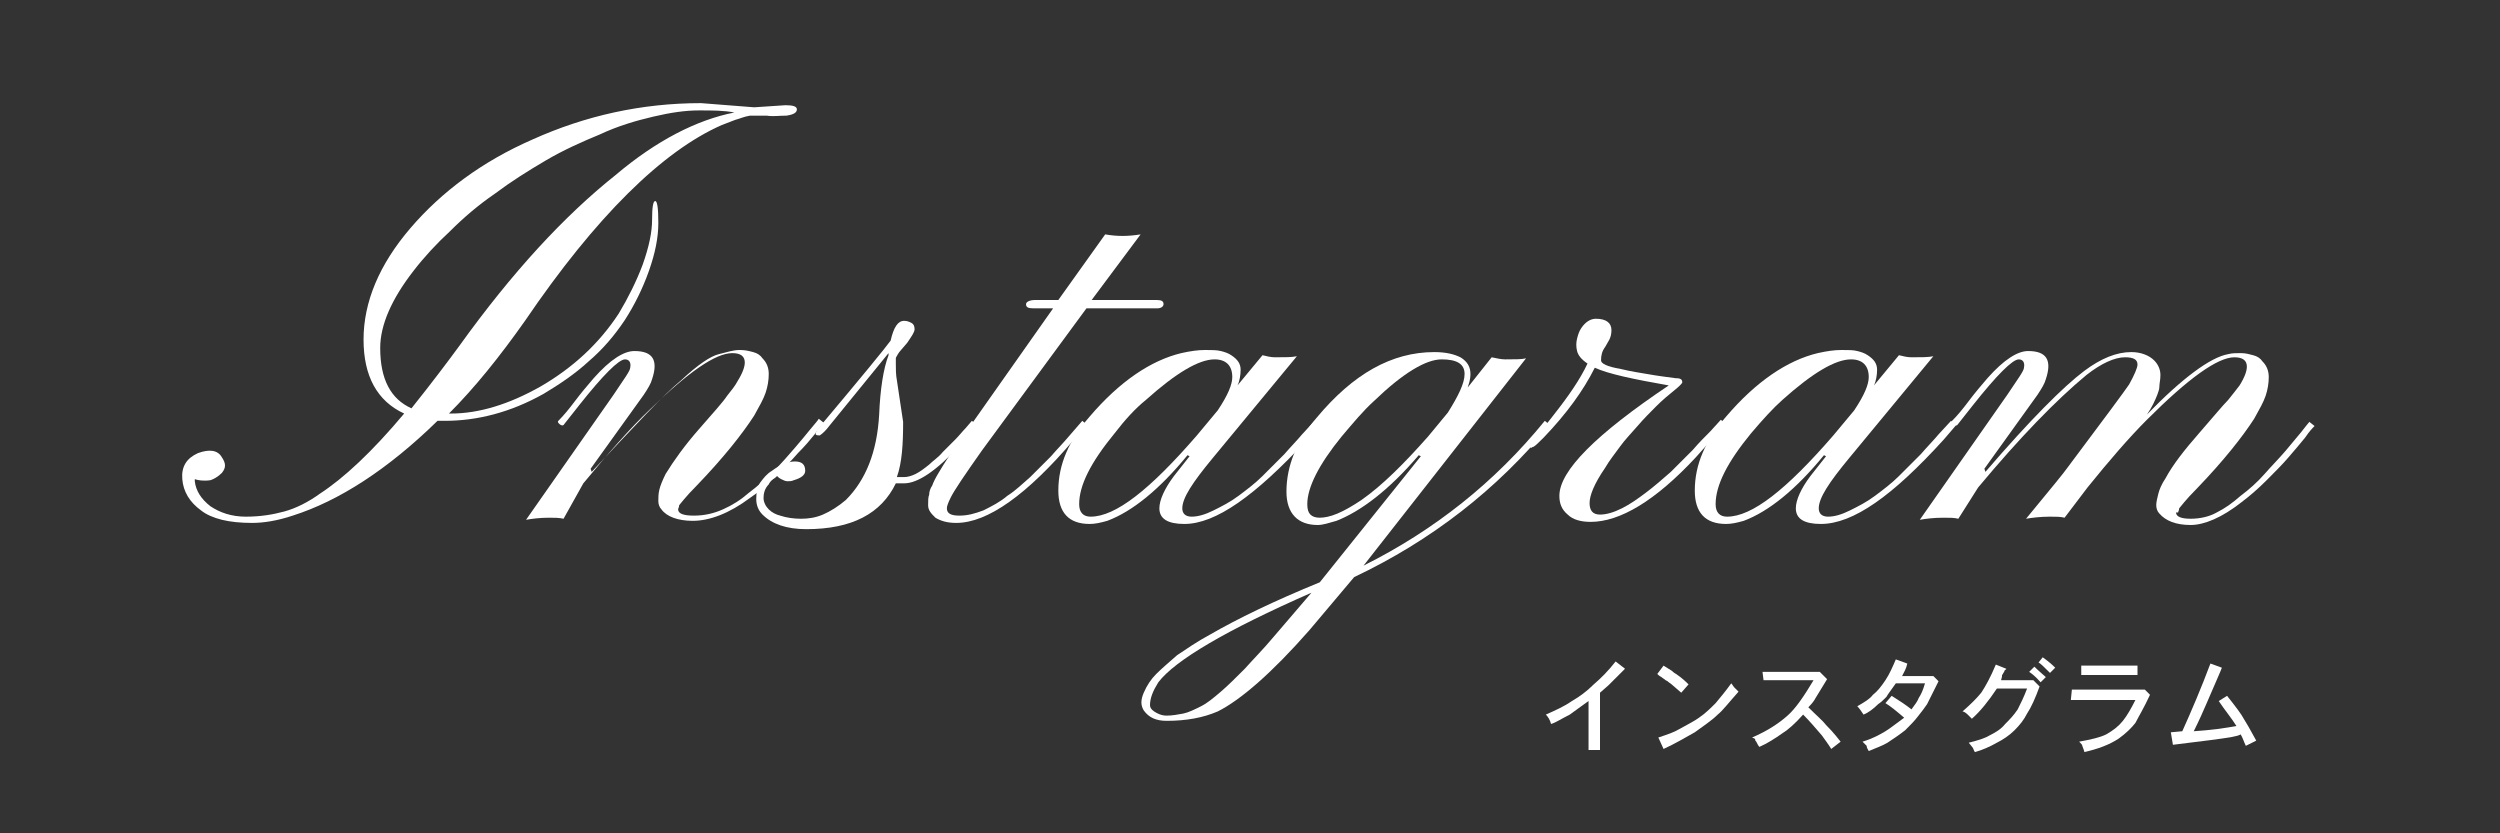 <?xml version="1.0" encoding="utf-8"?>
<!-- Generator: Adobe Illustrator 23.0.3, SVG Export Plug-In . SVG Version: 6.00 Build 0)  -->
<svg version="1.1" id="レイヤー_1" xmlns="http://www.w3.org/2000/svg" xmlns:xlink="http://www.w3.org/1999/xlink" x="0px"
	 y="0px" viewBox="0 0 240 80" style="enable-background:new 0 0 240 80;" xml:space="preserve">
<rect x="0" y="0" width="240" height="80" fill="#333333" stroke="none"/>
<style type="text/css">
	.st0{display:none;}
	.st1{fill:#FFFFFF;}
</style>
<rect x="0" class="st0" width="240" height="80"/>
<g>
	<path class="st1" d="M154.4,65.8l-0.8,0.7V72h-1.1v-4.7c-0.4,0.3-1,0.7-1.8,1.3c-0.8,0.4-1.4,0.8-1.8,0.9c-0.1-0.4-0.3-0.7-0.5-0.9
		c0.9-0.4,1.8-0.8,2.5-1.3c0.7-0.4,1.4-0.9,2.1-1.6c0.7-0.6,1.4-1.3,2.1-2.2l0.9,0.7L154.4,65.8z"/>
	<path class="st1" d="M166.2,65.6c0.1,0.1,0.2,0.3,0.3,0.4s0.2,0.2,0.4,0.4c-0.9,1-1.5,1.8-2,2.2c-0.6,0.6-1.4,1.1-2.2,1.7
		c-0.9,0.5-1.9,1.1-3,1.6l-0.5-1.1c0.9-0.3,1.5-0.5,2-0.8c0.9-0.5,1.5-0.8,1.9-1.1c0.6-0.4,1.1-0.9,1.6-1.4
		C165.2,66.9,165.7,66.3,166.2,65.6z M162.1,65.7l-0.7,0.8c-0.6-0.5-1-0.9-1.2-1c-0.1-0.1-0.1-0.1-0.3-0.2c-0.1-0.1-0.3-0.2-0.4-0.3
		c-0.2-0.1-0.3-0.2-0.4-0.3l0.6-0.8c0.3,0.2,0.5,0.3,0.8,0.5c0.2,0.2,0.4,0.3,0.4,0.3C161.5,65.1,161.9,65.5,162.1,65.7z"/>
	<path class="st1" d="M169.2,64.5h5.4h0.1l0.7,0.7l-1.1,1.8c-0.1,0.2-0.3,0.5-0.7,0.9c0.8,0.8,1.4,1.3,1.7,1.7
		c0.2,0.2,0.7,0.7,1.4,1.6l-0.9,0.7c-0.3-0.5-0.7-1-0.9-1.3c-0.6-0.7-1.2-1.4-1.8-2c-0.8,0.9-1.5,1.5-2,1.8c-0.7,0.5-1.5,1-2.2,1.3
		c-0.1-0.1-0.2-0.3-0.3-0.5c-0.1-0.1-0.1-0.1-0.1-0.2s-0.1-0.1-0.3-0.2c1.4-0.6,2.5-1.3,3.4-2.1c0.8-0.7,1.6-1.9,2.5-3.4h-4.8
		L169.2,64.5L169.2,64.5z"/>
	<path class="st1" d="M182.6,64.9h2.9h0.1l0.5,0.5l-1.1,2.2c-0.2,0.3-0.5,0.7-0.9,1.2c-0.3,0.4-0.7,0.8-1.2,1.3
		c-0.5,0.4-1.1,0.8-1.7,1.2c-0.5,0.3-1.1,0.5-1.8,0.8c-0.1-0.2-0.2-0.3-0.2-0.5c-0.1-0.1-0.2-0.2-0.4-0.4c1-0.3,1.7-0.7,2.2-1
		s1.1-0.8,1.8-1.3c-0.7-0.6-1.3-1.1-1.8-1.4l0.6-0.7c0.8,0.5,1.4,0.9,1.9,1.3c0.3-0.4,0.6-0.8,0.7-1.1c0.2-0.3,0.4-0.7,0.6-1.4H182
		c-0.5,0.7-0.8,1.1-0.9,1.3c-0.3,0.3-0.5,0.5-0.8,0.7c-0.4,0.4-0.9,0.8-1.4,1c-0.2-0.3-0.4-0.6-0.6-0.8c0.7-0.4,1.2-0.7,1.5-1.1
		c0.4-0.3,0.8-0.8,1.2-1.4s0.7-1.3,1-2l1.1,0.4C183,64.2,182.8,64.5,182.6,64.9z"/>
	<path class="st1" d="M192.1,65.3h2.9h0.2l0.6,0.6c-0.4,1.1-0.8,2-1.2,2.6c-0.3,0.6-0.7,1.1-1.2,1.6s-1.1,0.9-1.7,1.2
		c-0.7,0.4-1.4,0.7-2.1,0.9c-0.1-0.1-0.1-0.2-0.2-0.4l-0.4-0.5c0.8-0.2,1.5-0.4,2-0.7c0.6-0.3,1.1-0.6,1.5-1.1
		c0.4-0.4,0.8-0.8,1.2-1.4c0.3-0.6,0.6-1.2,0.9-2h-2.9c-0.8,1.2-1.6,2.2-2.4,2.9c-0.2-0.2-0.3-0.3-0.4-0.4c-0.2-0.2-0.4-0.3-0.5-0.3
		c0.8-0.7,1.4-1.3,1.8-1.8c0.4-0.6,0.9-1.5,1.4-2.7l1,0.4c0,0.1-0.1,0.1-0.1,0.1s-0.1,0.1-0.1,0.2c-0.1,0.1-0.1,0.2-0.2,0.3
		C192.2,64.9,192.2,65,192.1,65.3z M194.8,64.5l0.5-0.5c0.5,0.5,0.9,0.8,1.1,1l-0.5,0.5C195.7,65.3,195.4,64.9,194.8,64.5z
		 M197.3,64.1l-0.5,0.5c-0.6-0.6-0.9-0.9-1.1-1l0.4-0.5C196.8,63.6,197.1,63.9,197.3,64.1z"/>
	<path class="st1" d="M198.9,66.2h6.8h0.2l0.5,0.5c-0.6,1.3-1.1,2.1-1.4,2.7c-0.4,0.5-0.9,1-1.6,1.5c-0.9,0.6-2,1-3.3,1.3
		c0-0.1-0.1-0.3-0.2-0.6c0-0.1-0.1-0.2-0.3-0.4c1.1-0.2,2-0.4,2.6-0.7c0.7-0.4,1.2-0.8,1.6-1.3c0.4-0.5,0.8-1.2,1.2-2h-6.2
		L198.9,66.2L198.9,66.2z M199.8,64.8v-0.9h5.4v0.9H199.8z"/>
	<path class="st1" d="M212.6,71l-4,0.5l-0.2-1.2l1.1-0.1c0.9-2,1.8-4.1,2.7-6.5l1.1,0.4c-0.1,0.3-0.6,1.4-1.5,3.5
		c-0.3,0.7-0.7,1.6-1.2,2.6c1.6-0.1,3-0.3,4.1-0.5c-0.5-0.8-1.1-1.5-1.7-2.4l0.8-0.5c0.8,1,1.4,1.8,1.6,2.2c0.2,0.3,0.6,1,1.2,2.1
		l-1,0.5c-0.2-0.4-0.3-0.8-0.5-1.1C214.8,70.7,214,70.8,212.6,71z"/>
</g>
<g>
	<path class="st1" d="M61.7,25.4c0.6-1.7,0.9-3.1,0.9-4.3s0.1-1.8,0.3-1.8c0.2,0,0.3,0.7,0.3,2.1s-0.3,2.9-0.9,4.6s-1.4,3.3-2.3,4.7
		c-1,1.5-2.1,2.8-3.5,4c-1.3,1.2-2.8,2.2-4.3,3.1c-3.2,1.8-6.4,2.6-9.5,2.6H42c-4.8,4.7-9.5,7.7-13.9,9.1c-1.5,0.5-2.8,0.7-3.9,0.7
		c-1.1,0-2.1-0.1-2.9-0.3c-0.8-0.2-1.5-0.5-2-0.9c-1.1-0.8-1.7-1.8-1.8-3s0.4-2,1.5-2.5c1.1-0.4,1.9-0.3,2.3,0.4
		c0.4,0.6,0.4,1,0,1.5c-0.4,0.4-0.8,0.6-1.1,0.7c-0.7,0.1-1.2,0-1.5-0.1v0.2c0.1,0.9,0.6,1.7,1.5,2.4c0.9,0.6,2,1,3.4,1
		s2.6-0.2,3.7-0.5c1.1-0.3,2.3-0.9,3.4-1.7c2.3-1.5,5-4,8.1-7.7c-2.6-1.2-3.9-3.6-3.9-7.1c0-3.6,1.5-7.2,4.5-10.7s6.9-6.4,11.7-8.5
		c5.1-2.3,10.5-3.5,16.2-3.5l5.1,0.4l3-0.2c0.7,0,1.1,0.1,1.1,0.4s-0.3,0.5-1,0.6c-0.7,0-1.3,0.1-1.9,0c-0.6,0-1.1,0-1.6,0
		c-0.6,0.1-1,0.3-1.4,0.4L69.3,12c-5.7,2.5-12.1,8.8-18.9,18.8c-2.4,3.4-4.8,6.4-7.3,8.9h0.2c2.7,0,5.6-0.9,8.6-2.6
		c3.1-1.8,5.6-4.1,7.5-7C60.3,28.6,61.1,27,61.7,25.4z M70.5,10.8c-1-0.2-2.1-0.2-3.4-0.2s-2.7,0.2-4.4,0.6
		c-1.7,0.4-3.4,0.9-5.1,1.7c-1.7,0.7-3.5,1.5-5.2,2.5s-3.3,2-4.9,3.2c-1.6,1.1-3,2.3-4.3,3.6c-1.3,1.2-2.5,2.5-3.5,3.8
		c-2.1,2.7-3.2,5.2-3.2,7.4c0,3,1,4.9,3,5.8c2-2.5,3.5-4.5,4.6-6c5.1-7.1,10.1-12.5,15-16.4C63,13.5,66.9,11.5,70.5,10.8z"/>
	<path class="st1" d="M54.1,49.8c-0.4-0.1-0.9-0.1-1.4-0.1c-0.9,0-1.6,0.1-2.2,0.2l8.4-12c1-1.5,1.6-2.3,1.6-2.6
		c0.1-0.5-0.1-0.8-0.5-0.8c-0.6,0-2.1,1.5-4.4,4.4l-1.5,1.9c-0.1,0.1-0.3,0-0.4-0.1s-0.2-0.2-0.1-0.3c0.5-0.5,1-1.1,1.6-1.9
		c0.6-0.8,1.2-1.5,1.8-2.2c1.6-1.8,2.9-2.6,3.9-2.6c1.8,0,2.3,0.9,1.7,2.7c-0.1,0.4-0.4,0.9-0.8,1.5L56.7,45l0.1,0.3
		c4.1-4.4,6.9-7.4,8.6-8.8C67,35,68.2,34.2,69,34s1.4-0.4,2-0.4s0.9,0.1,1.3,0.2s0.7,0.3,0.9,0.6c0.4,0.4,0.6,0.9,0.6,1.5
		s-0.1,1.2-0.3,1.8c-0.2,0.6-0.6,1.3-1.1,2.2c-1.1,1.7-2.9,4-5.5,6.7c-1.1,1.1-1.6,1.8-1.7,1.9c0,0.2-0.1,0.3-0.1,0.4
		c0,0.4,0.5,0.6,1.5,0.6s1.9-0.2,2.8-0.6c0.9-0.4,1.7-0.9,2.5-1.6c0.8-0.6,1.6-1.3,2.4-2.1c0.7-0.7,1.4-1.5,2-2.2s1.1-1.3,1.5-1.8
		s0.7-0.8,0.8-1l0.5,0.4c-0.2,0.2-0.5,0.5-0.9,1.1c-0.4,0.5-0.9,1.1-1.6,1.8c-0.6,0.7-1.3,1.4-2.1,2.2c-0.8,0.8-1.6,1.5-2.5,2.1
		c-2,1.5-3.9,2.2-5.5,2.2c-1.4,0-2.5-0.4-3-1.1c-0.2-0.2-0.3-0.5-0.3-0.8s0-0.7,0.1-1.1c0.1-0.4,0.3-0.9,0.6-1.5
		c0.8-1.3,1.8-2.7,3.2-4.3c1.4-1.6,2.3-2.6,2.7-3.2c0.4-0.5,0.8-1,1-1.4c0.5-0.8,0.7-1.4,0.7-1.8c0-0.6-0.4-0.9-1.2-0.9
		c-1.6,0-4.2,1.8-7.9,5.4c-1.9,1.8-4,4.2-6.4,7.1L54.1,49.8z"/>
	<path class="st1" d="M86.1,45.8c0.2,0,0.4,0,0.7,0c0.3,0,0.7-0.1,1.1-0.3s0.8-0.5,1.3-0.9c0.4-0.4,0.9-0.7,1.3-1.2
		c0.4-0.4,0.8-0.8,1.2-1.2c0.4-0.4,0.7-0.8,1-1.1l0.6-0.7l0.5,0.4c-0.2,0.2-0.4,0.5-0.7,0.8l-1,1.2c-2.2,2.4-4,3.6-5.3,3.6h-0.4
		c-0.1,0-0.3,0-0.4,0c-1.4,2.9-4.2,4.4-8.6,4.4c-1.9,0-3.3-0.5-4.2-1.4c-0.4-0.4-0.6-0.9-0.6-1.5s0.1-1.2,0.4-1.6
		c0.3-0.4,0.6-0.8,1.1-1.1c0.8-0.6,1.6-0.9,2.2-0.9c0.7,0,1,0.3,1,0.9c0,0.4-0.4,0.7-1.1,0.9c-0.2,0.1-0.4,0.1-0.6,0.1
		S75.2,46.1,75,46c-0.2-0.1-0.3-0.2-0.4-0.3c-0.1,0.1-0.2,0.2-0.4,0.3c-0.2,0.1-0.3,0.3-0.4,0.5c-0.4,0.4-0.5,0.9-0.5,1.3
		s0.2,0.8,0.5,1.1s0.7,0.5,1.1,0.6c0.6,0.2,1.3,0.3,2,0.3s1.4-0.1,2.1-0.4c0.7-0.3,1.5-0.8,2.2-1.4c1.9-1.9,3-4.6,3.2-8.2
		c0.1-2.4,0.4-4.4,0.9-5.7c0,0,0-0.1,0-0.2l-5.7,7c-0.3,0.4-0.6,0.7-0.9,0.9c-0.2,0-0.3,0-0.4-0.1c0-0.1,0-0.2,0.2-0.5
		c4.2-5,6.5-7.8,7-8.5c0.3-1.3,0.7-1.9,1.3-1.9c0.3,0,0.5,0.1,0.7,0.2c0.2,0.1,0.3,0.3,0.3,0.6s-0.3,0.7-0.7,1.3
		c-0.5,0.6-0.8,0.9-0.9,1.1c-0.1,0.2-0.2,0.3-0.2,0.4c0,0.1,0,0.2,0,0.3V35c0,0.4,0,1,0.1,1.5l0.6,4C86.7,42.6,86.6,44.4,86.1,45.8z
		"/>
	<path class="st1" d="M90.9,48.8c0,0.5,0.4,0.7,1.2,0.7c0.8,0,1.5-0.2,2.3-0.5c0.8-0.4,1.6-0.8,2.3-1.4c0.8-0.5,1.5-1.2,2.2-1.8
		c0.7-0.7,1.4-1.4,2-2c0.6-0.7,1.2-1.3,1.7-1.9l1.3-1.5l0.5,0.4l-1.3,1.4c-4.5,5.3-8.3,8-11.3,8c-0.9,0-1.5-0.2-2-0.5
		c-0.4-0.4-0.7-0.7-0.7-1.2c0-0.4,0-0.8,0.1-1c0-0.3,0.1-0.6,0.3-0.9c0.1-0.3,0.3-0.7,0.6-1.2c0.3-0.5,0.6-1,1-1.6l3.8-5.4l6.2-8.8
		h-1.9c-0.5,0-0.7-0.1-0.7-0.4c0-0.2,0.3-0.4,0.9-0.4h2.2l4.5-6.3c1.1,0.2,2.2,0.2,3.4,0l-4.7,6.3h6.2c0.5,0,0.7,0.1,0.7,0.4
		c0,0.2-0.2,0.4-0.6,0.4h-6.8l-10,13.6c-1.7,2.4-2.7,3.9-3,4.5C91,48.3,90.9,48.6,90.9,48.8z"/>
	<path class="st1" d="M113.7,50.3c-1.6,0-2.4-0.5-2.4-1.5c0-0.8,0.5-1.9,1.4-3.1l1.5-1.9l-0.2-0.1c-2.7,3.3-5.3,5.4-7.7,6.3
		c-0.7,0.2-1.2,0.3-1.7,0.3c-2,0-3-1.1-3-3.2c0-2.5,1-4.8,3-7.1c2.9-3.4,5.9-5.4,8.8-6.1c0.9-0.2,1.6-0.3,2.3-0.3
		c0.6,0,1.1,0,1.5,0.1s0.7,0.2,1,0.4c0.6,0.4,0.9,0.8,0.9,1.4c0,0.5-0.1,1.1-0.3,1.5l2.4-2.9c0.4,0.1,0.8,0.2,1.2,0.2
		c1,0,1.6,0,2.1-0.1l-8.1,9.8c-1.9,2.3-2.9,3.8-2.9,4.8c0,0.5,0.3,0.8,0.9,0.8c0.6,0,1.3-0.2,2.1-0.6c0.8-0.4,1.6-0.8,2.4-1.4
		c0.8-0.6,1.6-1.2,2.3-1.9s1.4-1.4,2.1-2.1c0.6-0.7,1.2-1.3,1.7-1.9l1.2-1.3l0.5,0.4l-1.2,1.4C120.5,47.6,116.7,50.3,113.7,50.3z
		 M107,41.6c-2.3,2.8-3.4,5-3.4,6.8c0,0.8,0.4,1.2,1.1,1.2c2.4,0,5.7-2.6,10.2-7.8l2-2.4c1-1.5,1.4-2.5,1.4-3.2
		c0-1.1-0.6-1.7-1.7-1.7c-1.5,0-3.7,1.3-6.6,3.9C109,39.2,108,40.3,107,41.6z"/>
	<path class="st1" d="M130.9,54.3c6.8-3.4,12.6-8,17.4-13.9l0.5,0.4c-5.1,6.2-11.4,11.1-18.8,14.6l-4.3,5.1
		c-3.6,4.1-6.6,6.7-8.8,7.8c-1.4,0.6-3,0.9-4.9,0.9c-1,0-1.7-0.3-2.2-1c-0.3-0.5-0.3-1,0-1.7s0.7-1.3,1.2-1.8s1.2-1.1,2-1.8
		c0.9-0.6,1.9-1.3,3.2-2c2.6-1.5,6.1-3.2,10.5-5l9.7-12.1l-0.2-0.1c-2.9,3.4-5.6,5.4-7.9,6.3c-0.7,0.2-1.3,0.4-1.8,0.4
		c-1.9,0-3-1.1-3-3.2c0-2.5,1-4.9,2.9-7.1c3.5-4.2,7.2-6.3,11.3-6.3c1.1,0,1.9,0.2,2.5,0.5c1,0.6,1.2,1.5,0.7,2.9l2.3-2.9
		c0.5,0.1,0.9,0.2,1.3,0.2c0.9,0,1.6,0,2-0.1L130.9,54.3z M125.9,56.9c-8.2,3.6-13.1,6.5-14.7,8.6c-0.5,0.8-0.8,1.5-0.8,2.2
		c0,0.2,0.1,0.4,0.4,0.6c0.3,0.2,0.7,0.4,1.2,0.4s1.1-0.1,1.6-0.2s1.1-0.4,1.7-0.7c0.6-0.3,1.2-0.8,1.9-1.4s1.4-1.3,2.3-2.2
		c0.8-0.9,1.8-1.9,2.8-3.1L125.9,56.9z M140.6,35.9c0-1-0.8-1.4-2.2-1.4c-1.5,0-3.7,1.3-6.5,4c-1,0.9-2,2.1-3.1,3.4
		c-2.2,2.7-3.3,4.9-3.3,6.5c0,0.5,0.1,0.8,0.3,1s0.5,0.3,0.9,0.3s1-0.1,1.7-0.4c0.7-0.3,1.4-0.7,2.3-1.3c2-1.4,4.1-3.5,6.4-6.1
		l1.9-2.3C140,38,140.6,36.8,140.6,35.9z"/>
	<path class="st1" d="M152.6,48.3c0,0.7,0.3,1.1,1,1.1c0.6,0,1.3-0.2,2.1-0.6c0.8-0.4,1.5-0.9,2.3-1.5s1.6-1.3,2.4-2l2.1-2.1
		c0.6-0.7,1.2-1.3,1.7-1.8l1-1.1l0.5,0.4c-0.3,0.3-0.7,0.7-1.2,1.3l-1.7,1.9c-3.9,4.2-7.3,6.2-10.1,6.2c-0.9,0-1.7-0.2-2.2-0.7
		c-0.6-0.5-0.8-1.1-0.8-1.8c0-2.4,3.5-5.9,10.5-10.6c-3.4-0.6-5.8-1.1-7.1-1.7c-1.1,2.2-2.7,4.4-4.9,6.7c-0.5,0.5-0.8,0.8-1,0.9
		c-0.1,0-0.2,0.1-0.2,0.1s-0.1,0-0.1-0.1s0-0.2,0-0.3s0-0.1,0.1-0.2c0.8-0.9,1.5-1.7,2.1-2.5c1.5-1.9,2.6-3.5,3.3-5
		c-0.6-0.4-0.9-0.8-1-1.2s-0.1-0.8,0-1.2s0.2-0.7,0.4-1c0.4-0.6,0.9-0.9,1.4-0.9c1,0,1.5,0.4,1.5,1.1c0,0.4-0.1,0.7-0.2,0.9
		l-0.4,0.7c-0.3,0.4-0.4,0.8-0.4,1.3c0,0.3,0.6,0.6,1.8,0.8c1.2,0.3,2.1,0.4,2.6,0.5c1.1,0.2,2,0.3,2.7,0.4c0.5,0,0.7,0.1,0.7,0.4
		c0,0.1-0.3,0.4-0.8,0.8c-0.5,0.4-1.1,0.9-1.7,1.5c-0.6,0.6-1.2,1.2-1.8,1.9s-1.2,1.3-1.7,2s-1,1.3-1.4,2
		C153,46.5,152.6,47.6,152.6,48.3z"/>
	<path class="st1" d="M174.8,50.3c-1.6,0-2.4-0.5-2.4-1.5c0-0.8,0.5-1.9,1.4-3.1l1.5-1.9l-0.2-0.1c-2.7,3.3-5.3,5.4-7.7,6.3
		c-0.7,0.2-1.2,0.3-1.7,0.3c-2,0-3-1.1-3-3.2c0-2.5,1-4.8,3-7.1c2.9-3.4,5.9-5.4,8.8-6.1c0.9-0.2,1.6-0.3,2.3-0.3s1.1,0,1.5,0.1
		s0.7,0.2,1,0.4c0.6,0.4,0.9,0.8,0.9,1.4c0,0.5-0.1,1.1-0.3,1.5l2.4-2.9c0.4,0.1,0.8,0.2,1.2,0.2c1,0,1.6,0,2.1-0.1l-8.1,9.8
		c-1.9,2.3-2.9,3.8-2.9,4.8c0,0.5,0.3,0.8,0.9,0.8s1.3-0.2,2.1-0.6c0.8-0.4,1.6-0.8,2.4-1.4s1.6-1.2,2.3-1.9s1.4-1.4,2.1-2.1
		c0.6-0.7,1.2-1.3,1.7-1.9l1.2-1.3l0.5,0.4l-1.2,1.4C181.7,47.6,177.9,50.3,174.8,50.3z M168.1,41.6c-2.3,2.8-3.4,5-3.4,6.8
		c0,0.8,0.4,1.2,1.1,1.2c2.4,0,5.7-2.6,10.2-7.8l2-2.4c1-1.5,1.4-2.5,1.4-3.2c0-1.1-0.6-1.7-1.7-1.7c-1.5,0-3.7,1.3-6.6,3.9
		C170.2,39.2,169.2,40.3,168.1,41.6z"/>
	<path class="st1" d="M188,49.8c-0.4-0.1-0.8-0.1-1.4-0.1c-1,0-1.7,0.1-2.3,0.2l8.4-12c1-1.5,1.6-2.3,1.6-2.6
		c0.1-0.5-0.1-0.8-0.5-0.8c-0.6,0-2.1,1.5-4.4,4.4l-1.5,1.9c-0.1,0.1-0.3,0-0.4-0.1c-0.1-0.1-0.2-0.2-0.1-0.3c0.5-0.5,1-1.1,1.6-1.9
		c0.6-0.8,1.2-1.5,1.8-2.2c1.6-1.8,2.9-2.6,3.9-2.6c1.8,0,2.3,0.9,1.7,2.7c-0.1,0.4-0.4,0.9-0.8,1.5l-5.1,7.1l0.1,0.3
		c4.3-5,7.5-8.2,9.5-9.7c1.6-1.2,3.1-1.8,4.5-1.8c0.9,0,1.7,0.3,2.2,0.8c0.4,0.4,0.6,0.9,0.6,1.4s-0.1,0.8-0.1,1.1s-0.1,0.5-0.2,0.8
		c-0.2,0.5-0.5,1.2-1,1.9c3.4-3.5,6.1-5.5,7.8-5.8c0.4-0.1,0.7-0.1,1.2-0.1s0.8,0.1,1.2,0.2c0.4,0.1,0.7,0.3,0.9,0.6
		c0.4,0.4,0.6,0.9,0.6,1.5s-0.1,1.2-0.3,1.8s-0.6,1.3-1.1,2.2c-1.1,1.7-2.9,4-5.5,6.7c-1.1,1.1-1.6,1.8-1.7,1.9
		c0,0.2-0.1,0.3-0.1,0.4h-0.2c0,0.4,0.5,0.6,1.4,0.6s1.8-0.2,2.5-0.6c0.8-0.4,1.5-0.9,2.3-1.6c0.8-0.6,1.6-1.3,2.3-2.1
		s1.4-1.5,2-2.2l1.5-1.8c0.4-0.5,0.7-0.9,0.8-1l0.5,0.4c-0.2,0.2-0.5,0.5-0.9,1.1c-0.4,0.5-1,1.2-1.6,1.9s-1.3,1.4-2.1,2.2
		s-1.6,1.5-2.4,2.1c-1.9,1.5-3.6,2.2-4.9,2.2c-1.4,0-2.4-0.4-3-1.1c-0.2-0.2-0.3-0.5-0.3-0.8s0.1-0.7,0.2-1.1
		c0.1-0.4,0.3-0.9,0.7-1.5c0.7-1.3,1.8-2.7,3.2-4.3s2.3-2.7,2.8-3.2c0.4-0.5,0.8-1,1.1-1.4c0.5-0.8,0.7-1.4,0.7-1.8
		c0-0.6-0.4-0.9-1.2-0.9c-1.6,0-4.4,2-8.4,6c-1.7,1.7-3.6,3.9-5.7,6.5l-2.2,2.9c-0.4-0.1-0.8-0.1-1.4-0.1c-0.9,0-1.7,0.1-2.3,0.2
		c2.4-2.9,3.7-4.5,3.9-4.8c3.6-4.8,5.6-7.5,6-8.1c0.5-0.9,0.8-1.6,0.8-1.9c0-0.5-0.4-0.7-1.2-0.7c-1,0-2.3,0.6-3.7,1.7
		c-2.9,2.4-6.4,6-10.4,10.8L188,49.8z"/>
</g>
</svg>

